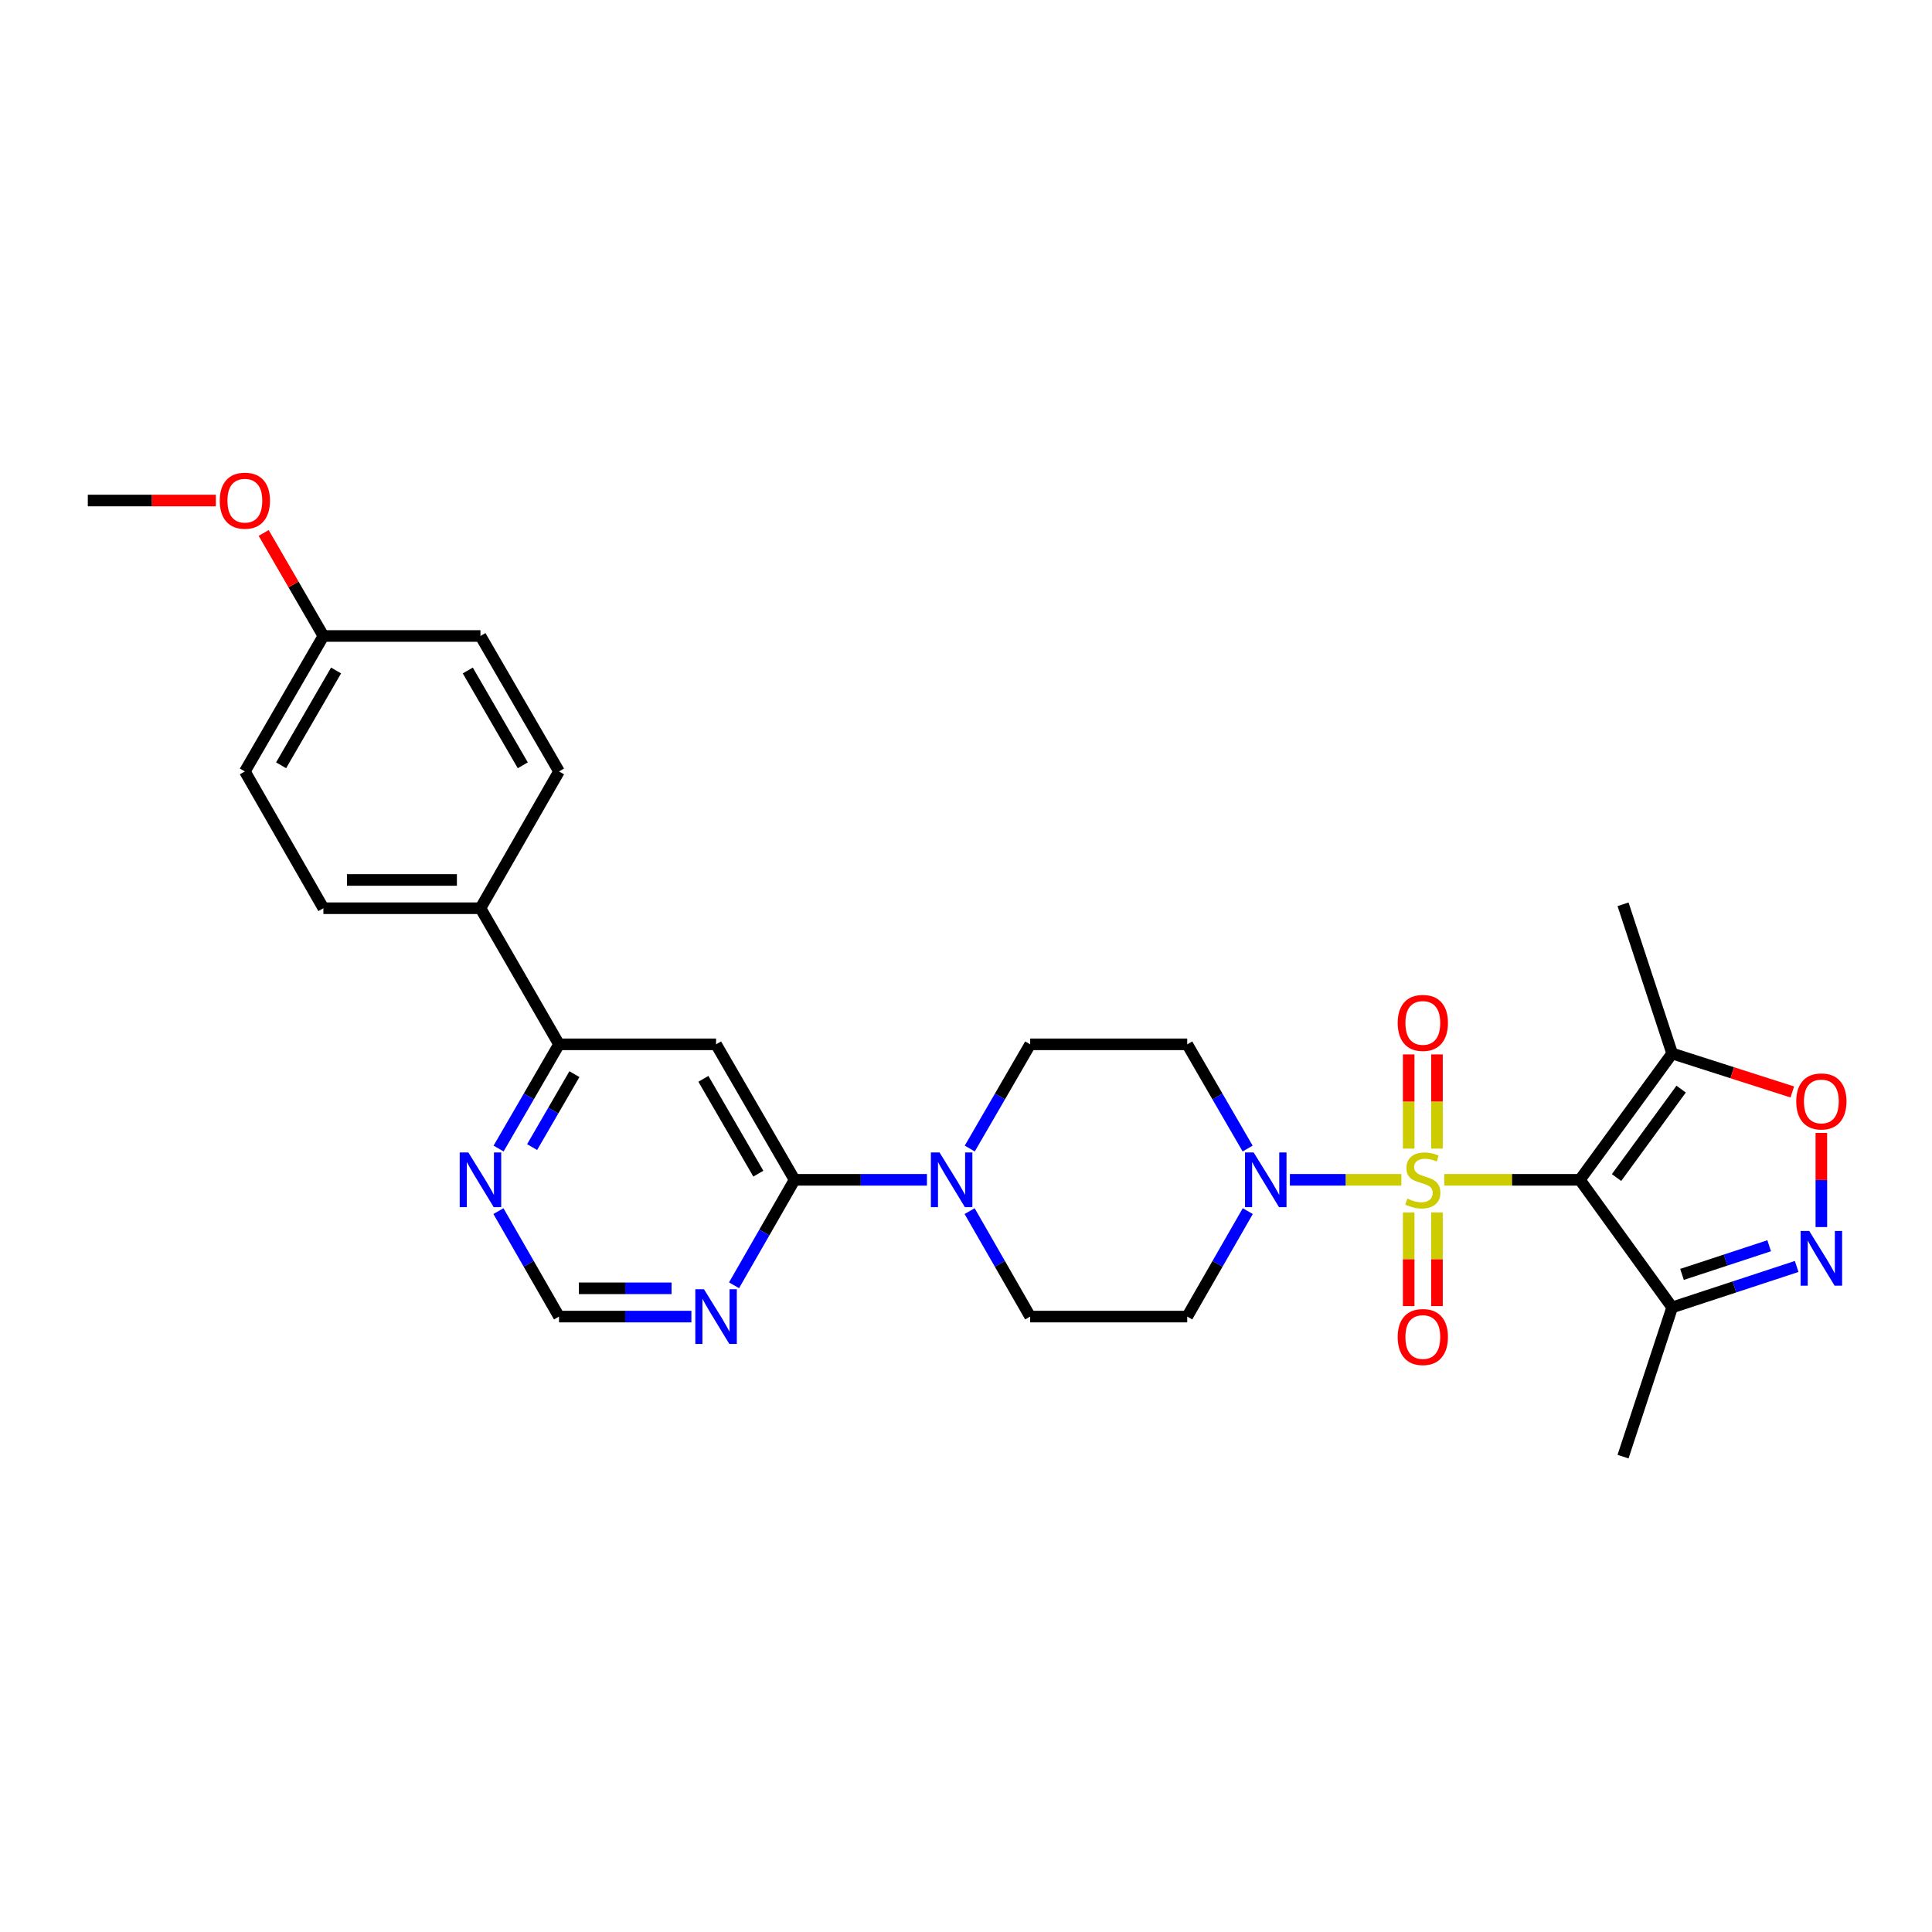 <?xml version='1.0' encoding='iso-8859-1'?>
<svg version='1.1' baseProfile='full'
              xmlns='http://www.w3.org/2000/svg'
                      xmlns:rdkit='http://www.rdkit.org/xml'
                      xmlns:xlink='http://www.w3.org/1999/xlink'
                  xml:space='preserve'
width='1000px' height='1000px' viewBox='0 0 1000 1000'>
<!-- END OF HEADER -->
<rect style='opacity:1.0;fill:#FFFFFF;stroke:none' width='1000' height='1000' x='0' y='0'> </rect>
<path class='bond-0' d='M 747.562,610.672 L 782.65,610.672' style='fill:none;fill-rule:evenodd;stroke:#CCCC00;stroke-width:6px;stroke-linecap:butt;stroke-linejoin:miter;stroke-opacity:1' />
<path class='bond-0' d='M 782.65,610.672 L 817.737,610.672' style='fill:none;fill-rule:evenodd;stroke:#000000;stroke-width:6px;stroke-linecap:butt;stroke-linejoin:miter;stroke-opacity:1' />
<path class='bond-1' d='M 725.338,610.672 L 696.493,610.672' style='fill:none;fill-rule:evenodd;stroke:#CCCC00;stroke-width:6px;stroke-linecap:butt;stroke-linejoin:miter;stroke-opacity:1' />
<path class='bond-1' d='M 696.493,610.672 L 667.649,610.672' style='fill:none;fill-rule:evenodd;stroke:#0000FF;stroke-width:6px;stroke-linecap:butt;stroke-linejoin:miter;stroke-opacity:1' />
<path class='bond-11' d='M 729.133,627.584 L 729.133,651.807' style='fill:none;fill-rule:evenodd;stroke:#CCCC00;stroke-width:6px;stroke-linecap:butt;stroke-linejoin:miter;stroke-opacity:1' />
<path class='bond-11' d='M 729.133,651.807 L 729.133,676.03' style='fill:none;fill-rule:evenodd;stroke:#FF0000;stroke-width:6px;stroke-linecap:butt;stroke-linejoin:miter;stroke-opacity:1' />
<path class='bond-11' d='M 743.767,627.584 L 743.767,651.807' style='fill:none;fill-rule:evenodd;stroke:#CCCC00;stroke-width:6px;stroke-linecap:butt;stroke-linejoin:miter;stroke-opacity:1' />
<path class='bond-11' d='M 743.767,651.807 L 743.767,676.03' style='fill:none;fill-rule:evenodd;stroke:#FF0000;stroke-width:6px;stroke-linecap:butt;stroke-linejoin:miter;stroke-opacity:1' />
<path class='bond-12' d='M 743.767,594.52 L 743.767,570.142' style='fill:none;fill-rule:evenodd;stroke:#CCCC00;stroke-width:6px;stroke-linecap:butt;stroke-linejoin:miter;stroke-opacity:1' />
<path class='bond-12' d='M 743.767,570.142 L 743.767,545.765' style='fill:none;fill-rule:evenodd;stroke:#FF0000;stroke-width:6px;stroke-linecap:butt;stroke-linejoin:miter;stroke-opacity:1' />
<path class='bond-12' d='M 729.133,594.52 L 729.133,570.142' style='fill:none;fill-rule:evenodd;stroke:#CCCC00;stroke-width:6px;stroke-linecap:butt;stroke-linejoin:miter;stroke-opacity:1' />
<path class='bond-12' d='M 729.133,570.142 L 729.133,545.765' style='fill:none;fill-rule:evenodd;stroke:#FF0000;stroke-width:6px;stroke-linecap:butt;stroke-linejoin:miter;stroke-opacity:1' />
<path class='bond-3' d='M 817.737,610.672 L 865.507,545.286' style='fill:none;fill-rule:evenodd;stroke:#000000;stroke-width:6px;stroke-linecap:butt;stroke-linejoin:miter;stroke-opacity:1' />
<path class='bond-3' d='M 836.719,609.496 L 870.157,563.726' style='fill:none;fill-rule:evenodd;stroke:#000000;stroke-width:6px;stroke-linecap:butt;stroke-linejoin:miter;stroke-opacity:1' />
<path class='bond-5' d='M 817.737,610.672 L 865.507,676.708' style='fill:none;fill-rule:evenodd;stroke:#000000;stroke-width:6px;stroke-linecap:butt;stroke-linejoin:miter;stroke-opacity:1' />
<path class='bond-13' d='M 645.852,626.873 L 630.18,654.168' style='fill:none;fill-rule:evenodd;stroke:#0000FF;stroke-width:6px;stroke-linecap:butt;stroke-linejoin:miter;stroke-opacity:1' />
<path class='bond-13' d='M 630.18,654.168 L 614.507,681.464' style='fill:none;fill-rule:evenodd;stroke:#000000;stroke-width:6px;stroke-linecap:butt;stroke-linejoin:miter;stroke-opacity:1' />
<path class='bond-14' d='M 645.772,594.486 L 630.14,567.516' style='fill:none;fill-rule:evenodd;stroke:#0000FF;stroke-width:6px;stroke-linecap:butt;stroke-linejoin:miter;stroke-opacity:1' />
<path class='bond-14' d='M 630.14,567.516 L 614.507,540.546' style='fill:none;fill-rule:evenodd;stroke:#000000;stroke-width:6px;stroke-linecap:butt;stroke-linejoin:miter;stroke-opacity:1' />
<path class='bond-2' d='M 929.957,655.519 L 897.732,666.114' style='fill:none;fill-rule:evenodd;stroke:#0000FF;stroke-width:6px;stroke-linecap:butt;stroke-linejoin:miter;stroke-opacity:1' />
<path class='bond-2' d='M 897.732,666.114 L 865.507,676.708' style='fill:none;fill-rule:evenodd;stroke:#000000;stroke-width:6px;stroke-linecap:butt;stroke-linejoin:miter;stroke-opacity:1' />
<path class='bond-2' d='M 915.719,644.796 L 893.162,652.212' style='fill:none;fill-rule:evenodd;stroke:#0000FF;stroke-width:6px;stroke-linecap:butt;stroke-linejoin:miter;stroke-opacity:1' />
<path class='bond-2' d='M 893.162,652.212 L 870.604,659.629' style='fill:none;fill-rule:evenodd;stroke:#000000;stroke-width:6px;stroke-linecap:butt;stroke-linejoin:miter;stroke-opacity:1' />
<path class='bond-30' d='M 942.729,635.127 L 942.729,610.765' style='fill:none;fill-rule:evenodd;stroke:#0000FF;stroke-width:6px;stroke-linecap:butt;stroke-linejoin:miter;stroke-opacity:1' />
<path class='bond-30' d='M 942.729,610.765 L 942.729,586.404' style='fill:none;fill-rule:evenodd;stroke:#FF0000;stroke-width:6px;stroke-linecap:butt;stroke-linejoin:miter;stroke-opacity:1' />
<path class='bond-6' d='M 865.507,545.286 L 896.604,555.245' style='fill:none;fill-rule:evenodd;stroke:#000000;stroke-width:6px;stroke-linecap:butt;stroke-linejoin:miter;stroke-opacity:1' />
<path class='bond-6' d='M 896.604,555.245 L 927.702,565.204' style='fill:none;fill-rule:evenodd;stroke:#FF0000;stroke-width:6px;stroke-linecap:butt;stroke-linejoin:miter;stroke-opacity:1' />
<path class='bond-25' d='M 865.507,545.286 L 840.086,468.063' style='fill:none;fill-rule:evenodd;stroke:#000000;stroke-width:6px;stroke-linecap:butt;stroke-linejoin:miter;stroke-opacity:1' />
<path class='bond-4' d='M 411.276,610.672 L 445.534,610.672' style='fill:none;fill-rule:evenodd;stroke:#000000;stroke-width:6px;stroke-linecap:butt;stroke-linejoin:miter;stroke-opacity:1' />
<path class='bond-4' d='M 445.534,610.672 L 479.791,610.672' style='fill:none;fill-rule:evenodd;stroke:#0000FF;stroke-width:6px;stroke-linecap:butt;stroke-linejoin:miter;stroke-opacity:1' />
<path class='bond-7' d='M 411.276,610.672 L 370.637,540.546' style='fill:none;fill-rule:evenodd;stroke:#000000;stroke-width:6px;stroke-linecap:butt;stroke-linejoin:miter;stroke-opacity:1' />
<path class='bond-7' d='M 392.519,607.49 L 364.072,558.403' style='fill:none;fill-rule:evenodd;stroke:#000000;stroke-width:6px;stroke-linecap:butt;stroke-linejoin:miter;stroke-opacity:1' />
<path class='bond-9' d='M 411.276,610.672 L 395.607,637.968' style='fill:none;fill-rule:evenodd;stroke:#000000;stroke-width:6px;stroke-linecap:butt;stroke-linejoin:miter;stroke-opacity:1' />
<path class='bond-9' d='M 395.607,637.968 L 379.937,665.263' style='fill:none;fill-rule:evenodd;stroke:#0000FF;stroke-width:6px;stroke-linecap:butt;stroke-linejoin:miter;stroke-opacity:1' />
<path class='bond-26' d='M 865.507,676.708 L 840.086,753.947' style='fill:none;fill-rule:evenodd;stroke:#000000;stroke-width:6px;stroke-linecap:butt;stroke-linejoin:miter;stroke-opacity:1' />
<path class='bond-10' d='M 370.637,540.546 L 289.349,540.546' style='fill:none;fill-rule:evenodd;stroke:#000000;stroke-width:6px;stroke-linecap:butt;stroke-linejoin:miter;stroke-opacity:1' />
<path class='bond-8' d='M 501.948,594.485 L 517.584,567.516' style='fill:none;fill-rule:evenodd;stroke:#0000FF;stroke-width:6px;stroke-linecap:butt;stroke-linejoin:miter;stroke-opacity:1' />
<path class='bond-8' d='M 517.584,567.516 L 533.219,540.546' style='fill:none;fill-rule:evenodd;stroke:#000000;stroke-width:6px;stroke-linecap:butt;stroke-linejoin:miter;stroke-opacity:1' />
<path class='bond-29' d='M 501.868,626.873 L 517.544,654.168' style='fill:none;fill-rule:evenodd;stroke:#0000FF;stroke-width:6px;stroke-linecap:butt;stroke-linejoin:miter;stroke-opacity:1' />
<path class='bond-29' d='M 517.544,654.168 L 533.219,681.464' style='fill:none;fill-rule:evenodd;stroke:#000000;stroke-width:6px;stroke-linecap:butt;stroke-linejoin:miter;stroke-opacity:1' />
<path class='bond-16' d='M 357.864,681.464 L 323.607,681.464' style='fill:none;fill-rule:evenodd;stroke:#0000FF;stroke-width:6px;stroke-linecap:butt;stroke-linejoin:miter;stroke-opacity:1' />
<path class='bond-16' d='M 323.607,681.464 L 289.349,681.464' style='fill:none;fill-rule:evenodd;stroke:#000000;stroke-width:6px;stroke-linecap:butt;stroke-linejoin:miter;stroke-opacity:1' />
<path class='bond-16' d='M 347.587,666.831 L 323.607,666.831' style='fill:none;fill-rule:evenodd;stroke:#0000FF;stroke-width:6px;stroke-linecap:butt;stroke-linejoin:miter;stroke-opacity:1' />
<path class='bond-16' d='M 323.607,666.831 L 299.626,666.831' style='fill:none;fill-rule:evenodd;stroke:#000000;stroke-width:6px;stroke-linecap:butt;stroke-linejoin:miter;stroke-opacity:1' />
<path class='bond-19' d='M 289.349,540.546 L 248.685,470.096' style='fill:none;fill-rule:evenodd;stroke:#000000;stroke-width:6px;stroke-linecap:butt;stroke-linejoin:miter;stroke-opacity:1' />
<path class='bond-31' d='M 289.349,540.546 L 273.71,567.516' style='fill:none;fill-rule:evenodd;stroke:#000000;stroke-width:6px;stroke-linecap:butt;stroke-linejoin:miter;stroke-opacity:1' />
<path class='bond-31' d='M 273.71,567.516 L 258.071,594.485' style='fill:none;fill-rule:evenodd;stroke:#0000FF;stroke-width:6px;stroke-linecap:butt;stroke-linejoin:miter;stroke-opacity:1' />
<path class='bond-31' d='M 297.316,555.978 L 286.369,574.856' style='fill:none;fill-rule:evenodd;stroke:#000000;stroke-width:6px;stroke-linecap:butt;stroke-linejoin:miter;stroke-opacity:1' />
<path class='bond-31' d='M 286.369,574.856 L 275.422,593.735' style='fill:none;fill-rule:evenodd;stroke:#0000FF;stroke-width:6px;stroke-linecap:butt;stroke-linejoin:miter;stroke-opacity:1' />
<path class='bond-17' d='M 614.507,681.464 L 533.219,681.464' style='fill:none;fill-rule:evenodd;stroke:#000000;stroke-width:6px;stroke-linecap:butt;stroke-linejoin:miter;stroke-opacity:1' />
<path class='bond-18' d='M 614.507,540.546 L 533.219,540.546' style='fill:none;fill-rule:evenodd;stroke:#000000;stroke-width:6px;stroke-linecap:butt;stroke-linejoin:miter;stroke-opacity:1' />
<path class='bond-15' d='M 257.991,626.873 L 273.67,654.168' style='fill:none;fill-rule:evenodd;stroke:#0000FF;stroke-width:6px;stroke-linecap:butt;stroke-linejoin:miter;stroke-opacity:1' />
<path class='bond-15' d='M 273.67,654.168 L 289.349,681.464' style='fill:none;fill-rule:evenodd;stroke:#000000;stroke-width:6px;stroke-linecap:butt;stroke-linejoin:miter;stroke-opacity:1' />
<path class='bond-20' d='M 248.685,470.096 L 167.39,470.096' style='fill:none;fill-rule:evenodd;stroke:#000000;stroke-width:6px;stroke-linecap:butt;stroke-linejoin:miter;stroke-opacity:1' />
<path class='bond-20' d='M 236.491,455.463 L 179.584,455.463' style='fill:none;fill-rule:evenodd;stroke:#000000;stroke-width:6px;stroke-linecap:butt;stroke-linejoin:miter;stroke-opacity:1' />
<path class='bond-21' d='M 248.685,470.096 L 289.349,399.295' style='fill:none;fill-rule:evenodd;stroke:#000000;stroke-width:6px;stroke-linecap:butt;stroke-linejoin:miter;stroke-opacity:1' />
<path class='bond-24' d='M 167.39,470.096 L 126.742,399.295' style='fill:none;fill-rule:evenodd;stroke:#000000;stroke-width:6px;stroke-linecap:butt;stroke-linejoin:miter;stroke-opacity:1' />
<path class='bond-23' d='M 289.349,399.295 L 248.685,329.186' style='fill:none;fill-rule:evenodd;stroke:#000000;stroke-width:6px;stroke-linecap:butt;stroke-linejoin:miter;stroke-opacity:1' />
<path class='bond-23' d='M 270.591,396.121 L 242.127,347.044' style='fill:none;fill-rule:evenodd;stroke:#000000;stroke-width:6px;stroke-linecap:butt;stroke-linejoin:miter;stroke-opacity:1' />
<path class='bond-22' d='M 167.39,329.186 L 248.685,329.186' style='fill:none;fill-rule:evenodd;stroke:#000000;stroke-width:6px;stroke-linecap:butt;stroke-linejoin:miter;stroke-opacity:1' />
<path class='bond-27' d='M 167.39,329.186 L 151.931,302.521' style='fill:none;fill-rule:evenodd;stroke:#000000;stroke-width:6px;stroke-linecap:butt;stroke-linejoin:miter;stroke-opacity:1' />
<path class='bond-27' d='M 151.931,302.521 L 136.473,275.855' style='fill:none;fill-rule:evenodd;stroke:#FF0000;stroke-width:6px;stroke-linecap:butt;stroke-linejoin:miter;stroke-opacity:1' />
<path class='bond-32' d='M 167.39,329.186 L 126.742,399.295' style='fill:none;fill-rule:evenodd;stroke:#000000;stroke-width:6px;stroke-linecap:butt;stroke-linejoin:miter;stroke-opacity:1' />
<path class='bond-32' d='M 173.952,347.042 L 145.498,396.119' style='fill:none;fill-rule:evenodd;stroke:#000000;stroke-width:6px;stroke-linecap:butt;stroke-linejoin:miter;stroke-opacity:1' />
<path class='bond-28' d='M 111.71,259.069 L 78.582,259.069' style='fill:none;fill-rule:evenodd;stroke:#FF0000;stroke-width:6px;stroke-linecap:butt;stroke-linejoin:miter;stroke-opacity:1' />
<path class='bond-28' d='M 78.582,259.069 L 45.455,259.069' style='fill:none;fill-rule:evenodd;stroke:#000000;stroke-width:6px;stroke-linecap:butt;stroke-linejoin:miter;stroke-opacity:1' />
<path  class='atom-0' d='M 728.45 620.392
Q 728.77 620.512, 730.09 621.072
Q 731.41 621.632, 732.85 621.992
Q 734.33 622.312, 735.77 622.312
Q 738.45 622.312, 740.01 621.032
Q 741.57 619.712, 741.57 617.432
Q 741.57 615.872, 740.77 614.912
Q 740.01 613.952, 738.81 613.432
Q 737.61 612.912, 735.61 612.312
Q 733.09 611.552, 731.57 610.832
Q 730.09 610.112, 729.01 608.592
Q 727.97 607.072, 727.97 604.512
Q 727.97 600.952, 730.37 598.752
Q 732.81 596.552, 737.61 596.552
Q 740.89 596.552, 744.61 598.112
L 743.69 601.192
Q 740.29 599.792, 737.73 599.792
Q 734.97 599.792, 733.45 600.952
Q 731.93 602.072, 731.97 604.032
Q 731.97 605.552, 732.73 606.472
Q 733.53 607.392, 734.65 607.912
Q 735.81 608.432, 737.73 609.032
Q 740.29 609.832, 741.81 610.632
Q 743.33 611.432, 744.41 613.072
Q 745.53 614.672, 745.53 617.432
Q 745.53 621.352, 742.89 623.472
Q 740.29 625.552, 735.93 625.552
Q 733.41 625.552, 731.49 624.992
Q 729.61 624.472, 727.37 623.552
L 728.45 620.392
' fill='#CCCC00'/>
<path  class='atom-2' d='M 648.895 596.512
L 658.175 611.512
Q 659.095 612.992, 660.575 615.672
Q 662.055 618.352, 662.135 618.512
L 662.135 596.512
L 665.895 596.512
L 665.895 624.832
L 662.015 624.832
L 652.055 608.432
Q 650.895 606.512, 649.655 604.312
Q 648.455 602.112, 648.095 601.432
L 648.095 624.832
L 644.415 624.832
L 644.415 596.512
L 648.895 596.512
' fill='#0000FF'/>
<path  class='atom-3' d='M 936.469 637.16
L 945.749 652.16
Q 946.669 653.64, 948.149 656.32
Q 949.629 659, 949.709 659.16
L 949.709 637.16
L 953.469 637.16
L 953.469 665.48
L 949.589 665.48
L 939.629 649.08
Q 938.469 647.16, 937.229 644.96
Q 936.029 642.76, 935.669 642.08
L 935.669 665.48
L 931.989 665.48
L 931.989 637.16
L 936.469 637.16
' fill='#0000FF'/>
<path  class='atom-7' d='M 929.729 570.096
Q 929.729 563.296, 933.089 559.496
Q 936.449 555.696, 942.729 555.696
Q 949.009 555.696, 952.369 559.496
Q 955.729 563.296, 955.729 570.096
Q 955.729 576.976, 952.329 580.896
Q 948.929 584.776, 942.729 584.776
Q 936.489 584.776, 933.089 580.896
Q 929.729 577.016, 929.729 570.096
M 942.729 581.576
Q 947.049 581.576, 949.369 578.696
Q 951.729 575.776, 951.729 570.096
Q 951.729 564.536, 949.369 561.736
Q 947.049 558.896, 942.729 558.896
Q 938.409 558.896, 936.049 561.696
Q 933.729 564.496, 933.729 570.096
Q 933.729 575.816, 936.049 578.696
Q 938.409 581.576, 942.729 581.576
' fill='#FF0000'/>
<path  class='atom-9' d='M 486.304 596.512
L 495.584 611.512
Q 496.504 612.992, 497.984 615.672
Q 499.464 618.352, 499.544 618.512
L 499.544 596.512
L 503.304 596.512
L 503.304 624.832
L 499.424 624.832
L 489.464 608.432
Q 488.304 606.512, 487.064 604.312
Q 485.864 602.112, 485.504 601.432
L 485.504 624.832
L 481.824 624.832
L 481.824 596.512
L 486.304 596.512
' fill='#0000FF'/>
<path  class='atom-10' d='M 364.377 667.304
L 373.657 682.304
Q 374.577 683.784, 376.057 686.464
Q 377.537 689.144, 377.617 689.304
L 377.617 667.304
L 381.377 667.304
L 381.377 695.624
L 377.497 695.624
L 367.537 679.224
Q 366.377 677.304, 365.137 675.104
Q 363.937 672.904, 363.577 672.224
L 363.577 695.624
L 359.897 695.624
L 359.897 667.304
L 364.377 667.304
' fill='#0000FF'/>
<path  class='atom-12' d='M 723.45 692.039
Q 723.45 685.239, 726.81 681.439
Q 730.17 677.639, 736.45 677.639
Q 742.73 677.639, 746.09 681.439
Q 749.45 685.239, 749.45 692.039
Q 749.45 698.919, 746.05 702.839
Q 742.65 706.719, 736.45 706.719
Q 730.21 706.719, 726.81 702.839
Q 723.45 698.959, 723.45 692.039
M 736.45 703.519
Q 740.77 703.519, 743.09 700.639
Q 745.45 697.719, 745.45 692.039
Q 745.45 686.479, 743.09 683.679
Q 740.77 680.839, 736.45 680.839
Q 732.13 680.839, 729.77 683.639
Q 727.45 686.439, 727.45 692.039
Q 727.45 697.759, 729.77 700.639
Q 732.13 703.519, 736.45 703.519
' fill='#FF0000'/>
<path  class='atom-13' d='M 723.45 529.456
Q 723.45 522.656, 726.81 518.856
Q 730.17 515.056, 736.45 515.056
Q 742.73 515.056, 746.09 518.856
Q 749.45 522.656, 749.45 529.456
Q 749.45 536.336, 746.05 540.256
Q 742.65 544.136, 736.45 544.136
Q 730.21 544.136, 726.81 540.256
Q 723.45 536.376, 723.45 529.456
M 736.45 540.936
Q 740.77 540.936, 743.09 538.056
Q 745.45 535.136, 745.45 529.456
Q 745.45 523.896, 743.09 521.096
Q 740.77 518.256, 736.45 518.256
Q 732.13 518.256, 729.77 521.056
Q 727.45 523.856, 727.45 529.456
Q 727.45 535.176, 729.77 538.056
Q 732.13 540.936, 736.45 540.936
' fill='#FF0000'/>
<path  class='atom-16' d='M 242.425 596.512
L 251.705 611.512
Q 252.625 612.992, 254.105 615.672
Q 255.585 618.352, 255.665 618.512
L 255.665 596.512
L 259.425 596.512
L 259.425 624.832
L 255.545 624.832
L 245.585 608.432
Q 244.425 606.512, 243.185 604.312
Q 241.985 602.112, 241.625 601.432
L 241.625 624.832
L 237.945 624.832
L 237.945 596.512
L 242.425 596.512
' fill='#0000FF'/>
<path  class='atom-28' d='M 113.742 259.149
Q 113.742 252.349, 117.102 248.549
Q 120.462 244.749, 126.742 244.749
Q 133.022 244.749, 136.382 248.549
Q 139.742 252.349, 139.742 259.149
Q 139.742 266.029, 136.342 269.949
Q 132.942 273.829, 126.742 273.829
Q 120.502 273.829, 117.102 269.949
Q 113.742 266.069, 113.742 259.149
M 126.742 270.629
Q 131.062 270.629, 133.382 267.749
Q 135.742 264.829, 135.742 259.149
Q 135.742 253.589, 133.382 250.789
Q 131.062 247.949, 126.742 247.949
Q 122.422 247.949, 120.062 250.749
Q 117.742 253.549, 117.742 259.149
Q 117.742 264.869, 120.062 267.749
Q 122.422 270.629, 126.742 270.629
' fill='#FF0000'/>
</svg>
